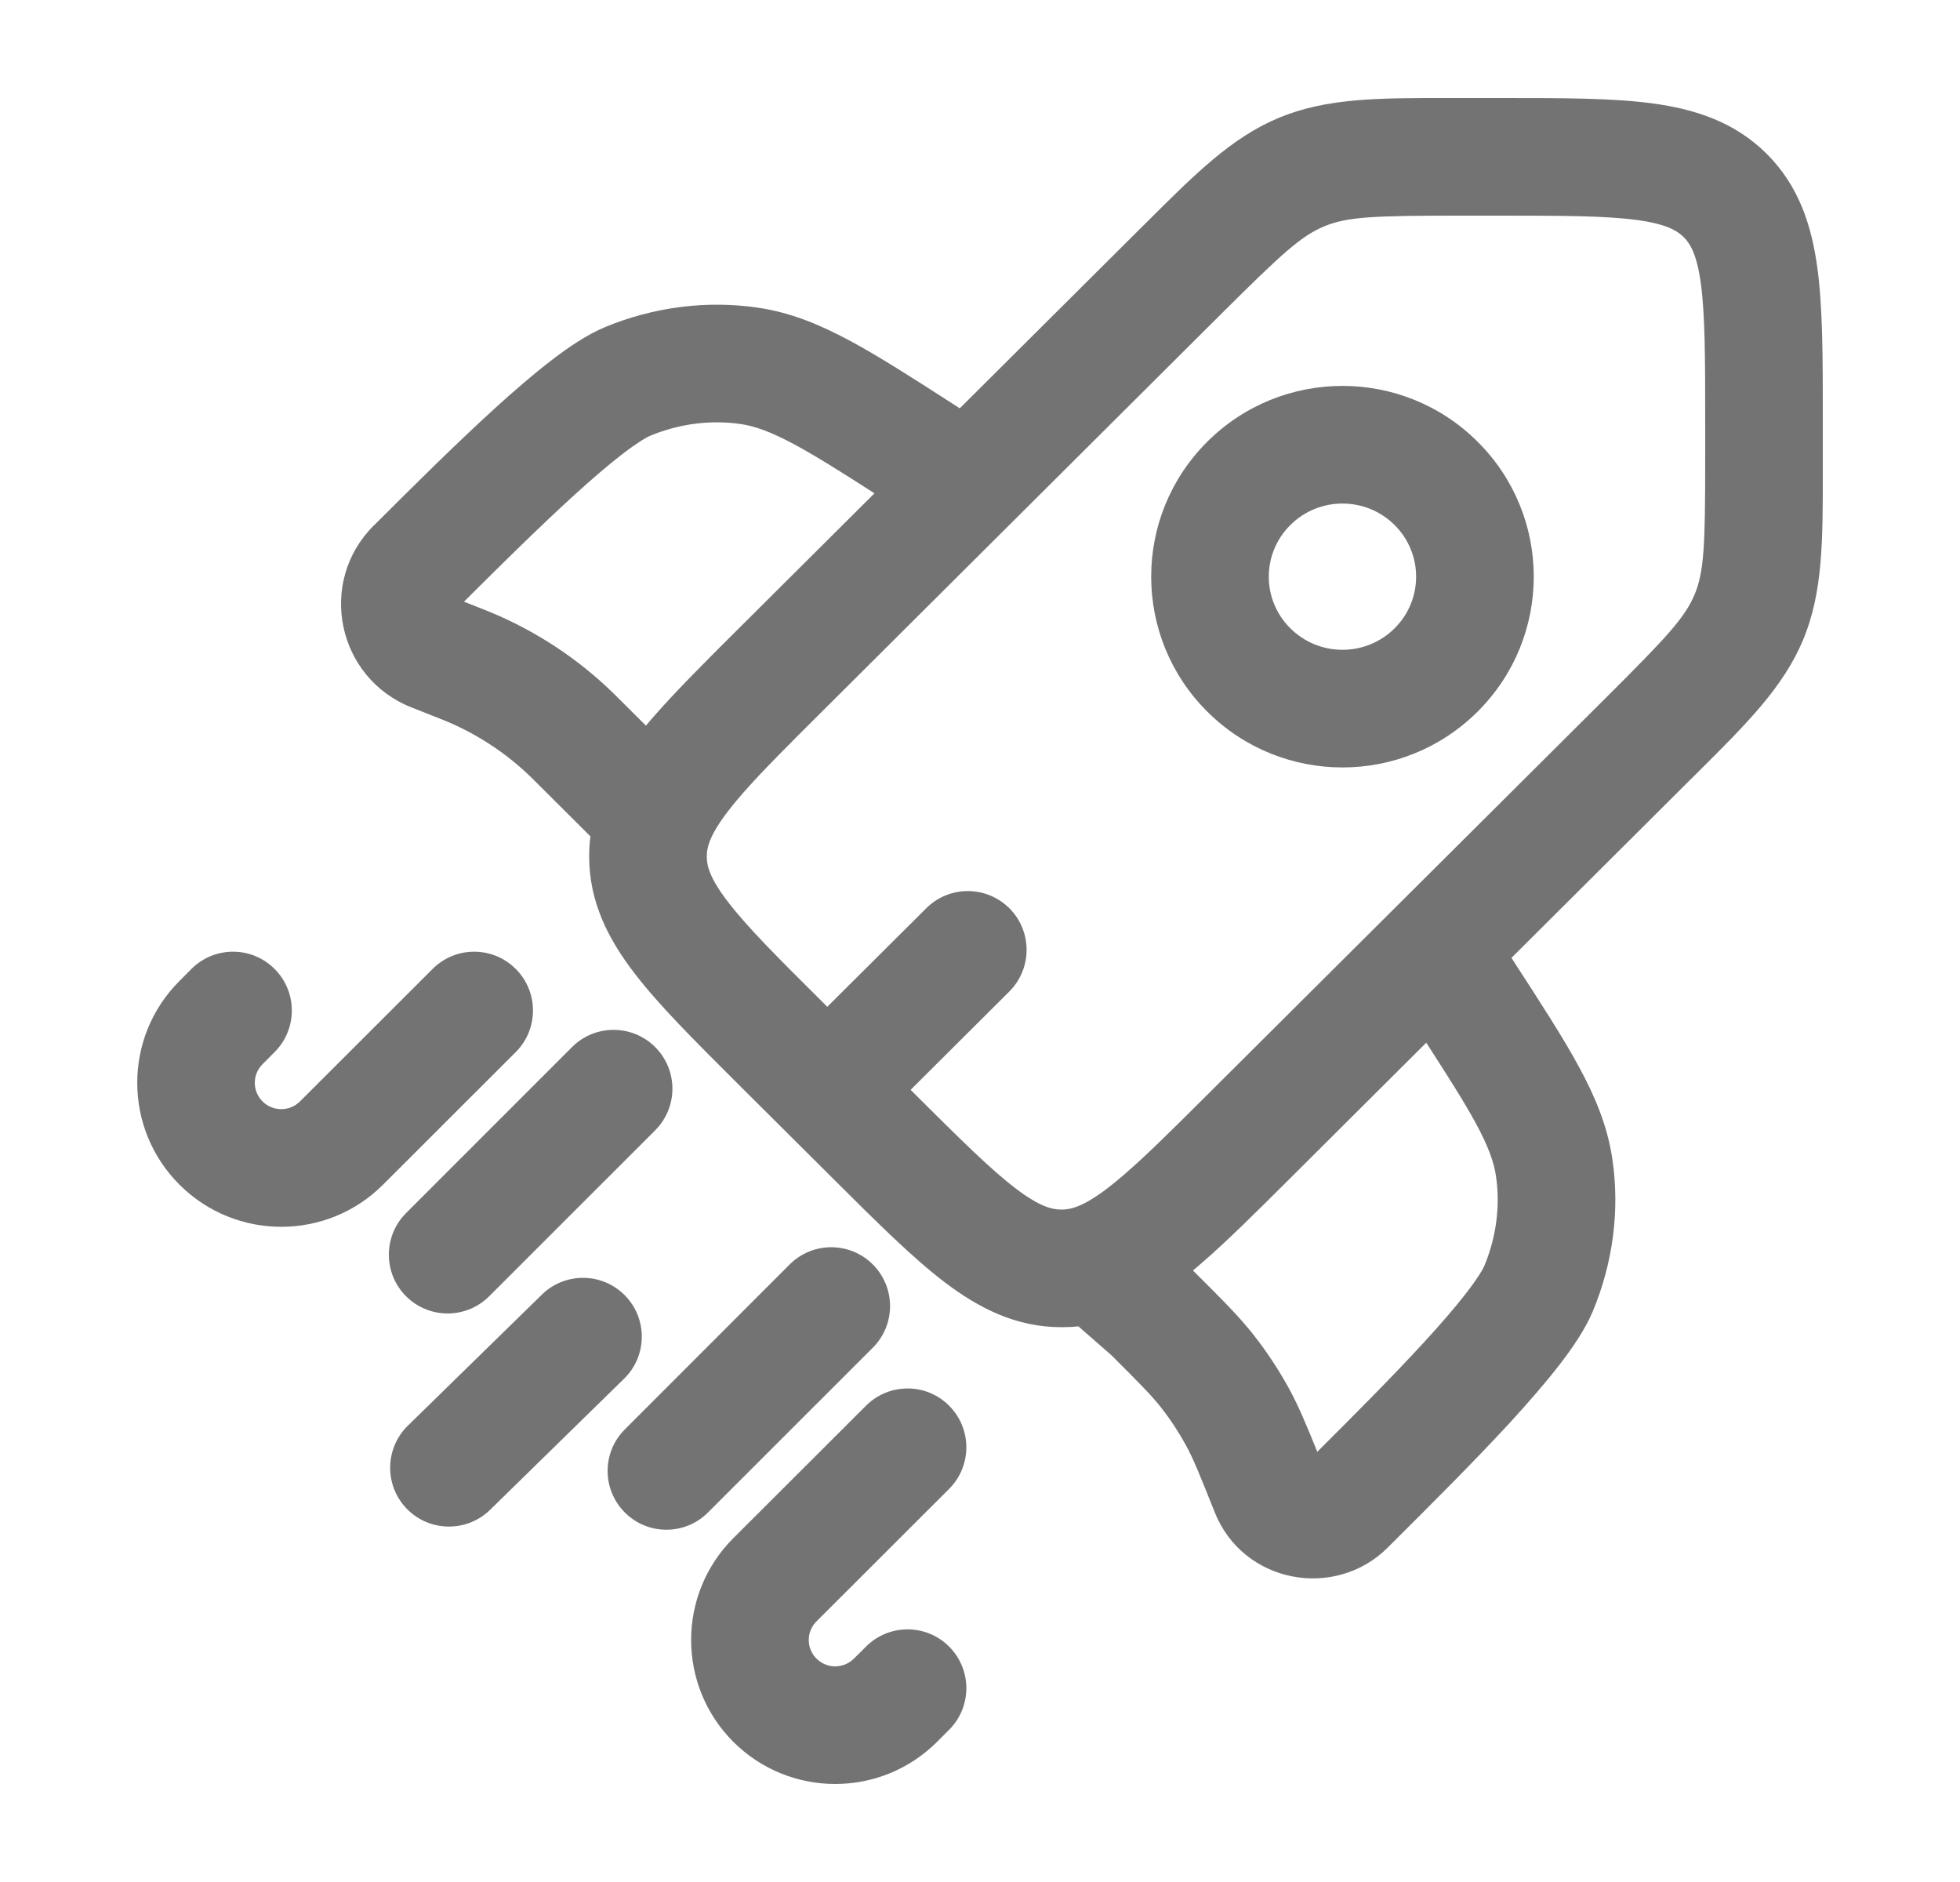 <svg viewBox="0 0 25 24" fill="none" xmlns="http://www.w3.org/2000/svg">
<g id="Feature Icon">
<g id="Vector">
<path d="M3.503 12.357C3.796 12.65 3.795 13.125 3.502 13.417L3.349 13.571C3.217 13.702 3.217 13.914 3.349 14.046C3.48 14.177 3.695 14.177 3.826 14.046L5.518 12.356C5.811 12.063 6.286 12.063 6.579 12.357C6.872 12.65 6.871 13.125 6.578 13.417L4.886 15.107C4.169 15.824 3.006 15.824 2.289 15.107C1.571 14.39 1.571 13.227 2.289 12.51L2.442 12.356C2.735 12.063 3.21 12.063 3.503 12.357Z" fill="#737373"/>
<path d="M8.357 13.353C8.65 13.646 8.65 14.121 8.357 14.414L6.24 16.53C5.947 16.823 5.472 16.823 5.179 16.53C4.887 16.238 4.887 15.763 5.179 15.47L7.296 13.353C7.589 13.06 8.064 13.06 8.357 13.353Z" fill="#737373"/>
<path d="M11.133 16.125C11.426 16.418 11.426 16.893 11.133 17.186L9.03 19.288C8.737 19.581 8.263 19.581 7.97 19.288C7.677 18.995 7.677 18.52 7.97 18.228L10.072 16.125C10.365 15.832 10.84 15.832 11.133 16.125Z" fill="#737373"/>
<path d="M7.972 16.521C8.262 16.817 8.257 17.292 7.96 17.582L6.251 19.254C5.955 19.543 5.48 19.538 5.19 19.242C4.901 18.946 4.906 18.471 5.202 18.181L6.912 16.509C7.208 16.22 7.683 16.225 7.972 16.521Z" fill="#737373"/>
<path d="M12.106 17.926C12.399 18.219 12.399 18.694 12.106 18.987L10.414 20.677C10.283 20.808 10.283 21.02 10.414 21.151C10.546 21.283 10.76 21.283 10.892 21.151L11.046 20.998C11.339 20.705 11.814 20.705 12.106 20.998C12.399 21.291 12.399 21.766 12.106 22.059L11.952 22.213C11.234 22.929 10.072 22.929 9.354 22.213C8.636 21.495 8.636 20.332 9.354 19.615L11.046 17.926C11.339 17.633 11.814 17.633 12.106 17.926Z" fill="#737373"/>
<path fill-rule="evenodd" clip-rule="evenodd" d="M18.492 1.25L18.626 1.25L19.171 1.25C19.924 1.25 20.564 1.25 21.074 1.318C21.617 1.391 22.124 1.553 22.534 1.961C22.945 2.37 23.108 2.877 23.181 3.419C23.25 3.927 23.25 4.565 23.25 5.315L23.25 5.858L23.25 5.992C23.251 6.893 23.251 7.553 23 8.157C22.748 8.762 22.28 9.228 21.64 9.864L21.544 9.959L19.279 12.215L19.318 12.276C19.659 12.802 19.938 13.232 20.14 13.605C20.35 13.992 20.503 14.362 20.565 14.775C20.663 15.431 20.574 16.105 20.316 16.723C20.217 16.959 20.049 17.201 19.882 17.416C19.706 17.642 19.492 17.888 19.264 18.137C18.808 18.632 18.263 19.175 17.78 19.656L17.773 19.663L17.7 19.736C17.026 20.407 15.856 20.191 15.495 19.287C15.296 18.789 15.219 18.598 15.122 18.422C15.031 18.257 14.928 18.1 14.812 17.952C14.689 17.796 14.546 17.651 14.178 17.284L13.755 16.914C13.684 16.922 13.612 16.925 13.539 16.925C12.96 16.925 12.486 16.683 12.05 16.352C11.641 16.041 11.188 15.59 10.656 15.06L9.389 13.799C8.857 13.268 8.404 12.818 8.092 12.41C7.759 11.976 7.515 11.503 7.515 10.923C7.515 10.836 7.52 10.75 7.531 10.666L6.844 9.981C6.802 9.939 6.785 9.923 6.769 9.907C6.453 9.601 6.081 9.357 5.673 9.189C5.652 9.181 5.631 9.172 5.575 9.15L5.246 9.02C4.299 8.645 4.043 7.423 4.767 6.702L4.774 6.696C5.256 6.215 5.802 5.672 6.299 5.219C6.549 4.991 6.796 4.778 7.023 4.603C7.239 4.436 7.482 4.269 7.718 4.171C8.338 3.915 9.013 3.827 9.67 3.924C10.083 3.985 10.453 4.137 10.842 4.346C11.216 4.547 11.649 4.825 12.177 5.165L12.242 5.207L14.512 2.947L14.607 2.853C15.246 2.215 15.714 1.749 16.32 1.499C16.926 1.249 17.586 1.249 18.492 1.25ZM18.192 13.297C18.473 13.732 18.675 14.051 18.822 14.32C18.988 14.626 19.055 14.822 19.081 14.996C19.137 15.373 19.088 15.771 18.932 16.145C18.913 16.19 18.846 16.304 18.697 16.496C18.557 16.677 18.374 16.888 18.159 17.122C17.754 17.563 17.266 18.051 16.802 18.514C16.663 18.17 16.563 17.929 16.437 17.699C16.307 17.463 16.158 17.238 15.992 17.026C15.804 16.787 15.589 16.573 15.252 16.238L15.216 16.202C15.25 16.174 15.284 16.145 15.317 16.116C15.647 15.832 16.016 15.464 16.441 15.041L18.192 13.297ZM18.626 2.75C17.529 2.75 17.188 2.763 16.892 2.886C16.596 3.008 16.346 3.238 15.57 4.01L10.484 9.075C10.049 9.508 9.723 9.833 9.478 10.112C9.232 10.393 9.114 10.577 9.058 10.715C9.026 10.794 9.015 10.859 9.015 10.923C9.015 11.041 9.052 11.197 9.283 11.498C9.526 11.816 9.905 12.196 10.484 12.771L10.552 12.839L11.815 11.582C12.108 11.29 12.583 11.29 12.876 11.584C13.168 11.877 13.167 12.352 12.873 12.645L11.615 13.898L11.678 13.961C12.257 14.537 12.638 14.915 12.958 15.158C13.26 15.387 13.418 15.425 13.539 15.425C13.601 15.425 13.661 15.415 13.732 15.389C13.868 15.339 14.052 15.227 14.337 14.98C14.622 14.735 14.954 14.405 15.399 13.961L20.486 8.896C21.262 8.123 21.492 7.875 21.615 7.581C21.737 7.288 21.75 6.951 21.75 5.858L21.75 5.365C21.75 4.551 21.748 4.016 21.695 3.619C21.644 3.245 21.56 3.108 21.476 3.024C21.391 2.94 21.253 2.856 20.875 2.805C20.476 2.752 19.938 2.75 19.121 2.75H18.626ZM18.847 5.633C17.895 4.684 16.352 4.684 15.399 5.633C14.445 6.583 14.445 8.125 15.399 9.075C16.352 10.024 17.895 10.024 18.847 9.075C19.802 8.125 19.802 6.583 18.847 5.633ZM16.458 6.696C16.825 6.33 17.422 6.33 17.789 6.696C18.154 7.06 18.154 7.648 17.789 8.012C17.422 8.378 16.825 8.378 16.458 8.012C16.092 7.648 16.092 7.06 16.458 6.696ZM11.154 6.291C10.72 6.012 10.401 5.812 10.132 5.667C9.824 5.502 9.626 5.434 9.451 5.408C9.07 5.352 8.669 5.401 8.293 5.557C8.246 5.576 8.131 5.643 7.938 5.791C7.757 5.931 7.544 6.113 7.31 6.327C6.869 6.729 6.381 7.212 5.918 7.673L6.127 7.755L6.132 7.757C6.181 7.777 6.212 7.789 6.244 7.802C6.827 8.042 7.36 8.391 7.813 8.83C7.837 8.854 7.861 8.878 7.899 8.915L8.239 9.254C8.275 9.21 8.313 9.166 8.351 9.123C8.633 8.802 8.994 8.441 9.409 8.028L11.154 6.291Z" fill="#737373"/>
</g>
</g>
</svg>
